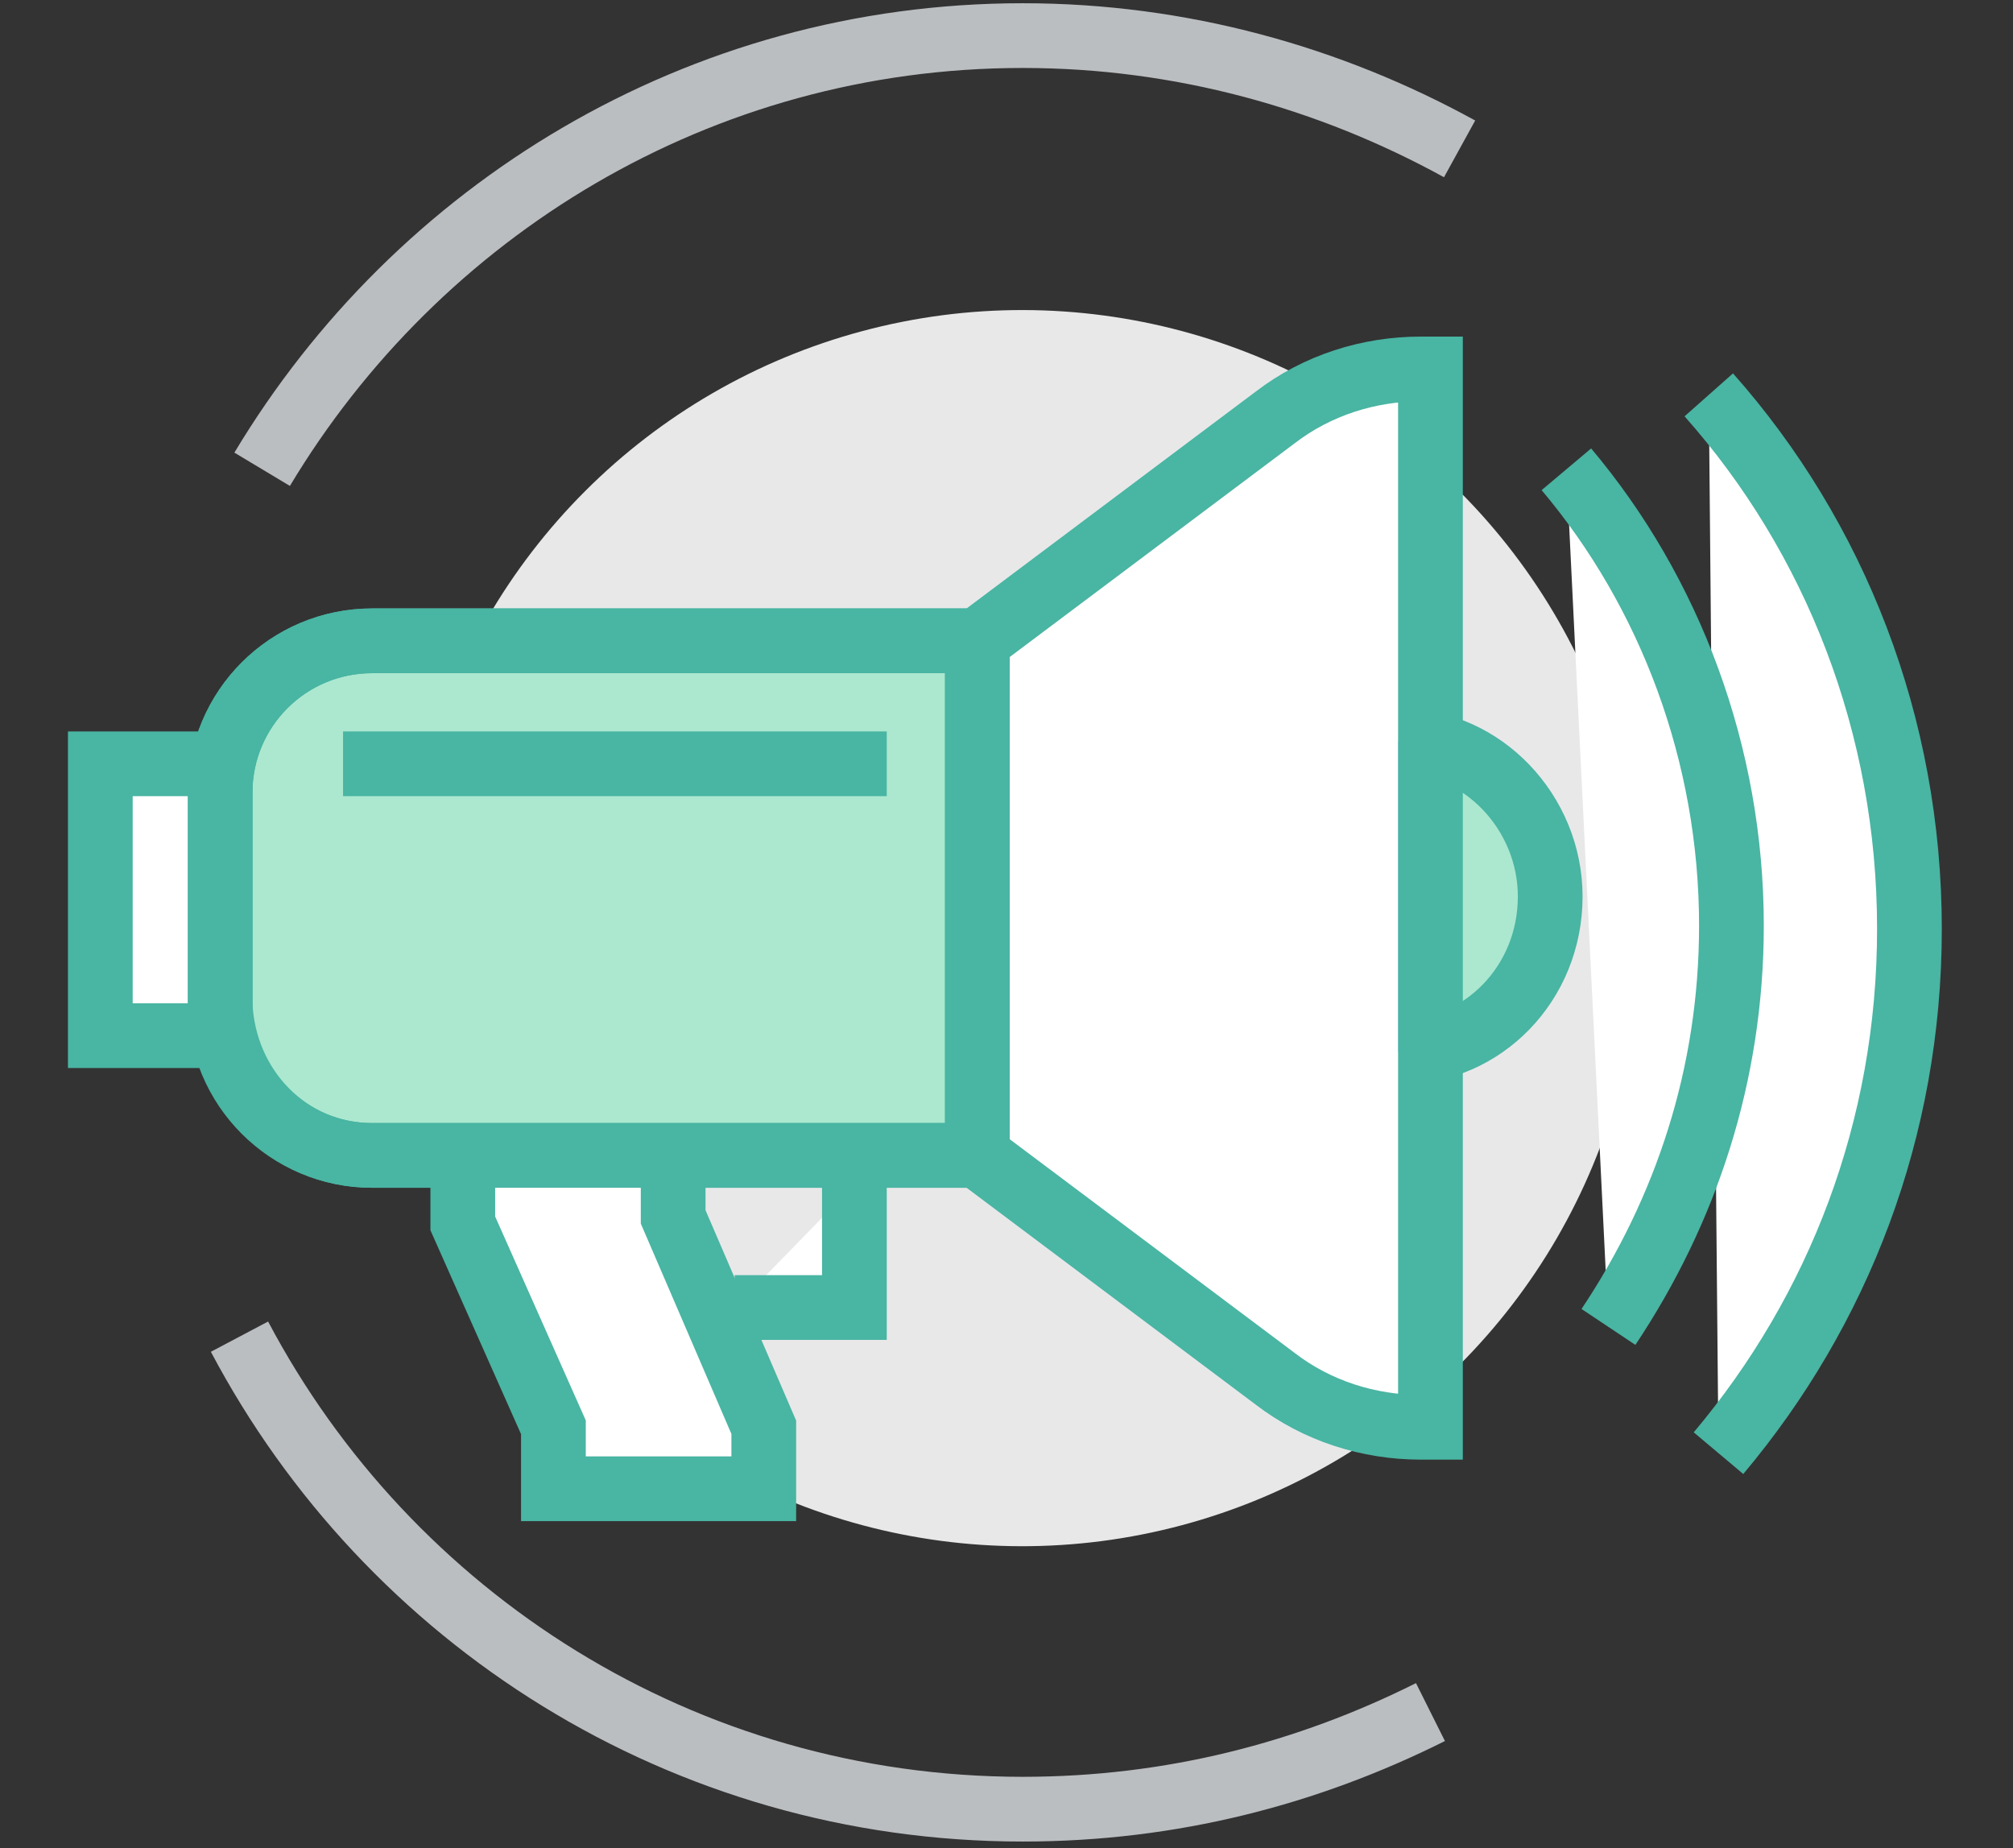 <?xml version="1.0" encoding="utf-8"?>
<!-- Generator: Adobe Illustrator 22.0.0, SVG Export Plug-In . SVG Version: 6.00 Build 0)  -->
<svg version="1.1" id="Слой_1" xmlns="http://www.w3.org/2000/svg" xmlns:xlink="http://www.w3.org/1999/xlink" x="0px" y="0px"
	 viewBox="0 0 62.2 57.1" style="enable-background:new 0 0 62.2 57.1;" xml:space="preserve">
<rect x="0" y="0" width="62.2" height="57.1" fill="#333333" stroke="none"/>
<style type="text/css">
	.st0{fill:#E8E8E9;}
	.st1{fill:#FFFFFF;}
	.st2{fill:#ABE8CF;stroke:#49B5A3;stroke-width:2;stroke-miterlimit:10;}
	.st3{fill:#FFFFFF;stroke:#49B5A3;stroke-width:2;stroke-miterlimit:10;}
	.st4{fill:#B0D2FC;}
	.st5{fill:none;stroke:#49B5A3;stroke-width:2;stroke-miterlimit:10;}
	.st6{fill:none;stroke:#BBBEC1;stroke-width:2;stroke-miterlimit:10;}
</style>
<g>
	
		<ellipse transform="matrix(0.707 -0.707 0.707 0.707 -11.048 30.728)" class="st0" cx="31.6" cy="28.7" rx="19.1" ry="19.1"/>
	<polygon class="st1" points="41.4,11.4 30.2,19.8 30.2,35.7 41.4,44.1 44.2,44.1 44.2,11.4 	"/>
	<path class="st2" d="M30.2,19.8H11.5c-2.6,0-4.7,2.1-4.7,4.7V31c0,2.6,2.1,4.7,4.7,4.7h18.7V19.8z"/>
	<line class="st3" x1="27.4" y1="23.6" x2="10.6" y2="23.6"/>
	<polyline class="st3" points="22.7,40.4 26.4,40.4 26.4,36.6 	"/>
	<polygon class="st1" points="20.8,37.6 20.8,35.7 14.3,35.7 14.3,37.8 17.1,44.1 17.1,46 23.6,46 23.6,44.1 	"/>
	<polyline class="st3" points="20.8,35.7 20.8,37.6 23.6,44.1 23.6,46 17.1,46 17.1,44.1 14.3,37.8 14.3,35.7 	"/>
	<path class="st4" d="M43.2,22.9v9.6c2.8,0,4.6-2.2,4.6-4.8C47.8,25.1,46,22.9,43.2,22.9z"/>
	<path class="st2" d="M43.3,22.9c2.5,0,4.6,2.2,4.6,4.8c0,2.7-2.1,4.8-4.6,4.8"/>
	<path class="st5" d="M11.5,35.7h18.7l9.2,6.9c1.3,1,2.9,1.5,4.5,1.5h0.3V11.4h-0.3c-1.6,0-3.2,0.5-4.5,1.5l-9.2,6.9H11.5
		c-2.6,0-4.7,2.1-4.7,4.7V31C6.9,33.6,8.9,35.7,11.5,35.7z"/>
	<line class="st3" x1="30.2" y1="19.8" x2="30.2" y2="35.7"/>
	<path class="st3" d="M53.1,44.9c3.7-4.4,5.9-10,5.9-16.2c0-6.3-2.3-12.1-6.2-16.5"/>
	<path class="st3" d="M48.4,14.5c3.2,3.8,5.1,8.8,5.1,14.1c0,4.6-1.4,8.8-3.8,12.4"/>
	<path class="st6" d="M8.1,14.5c4.8-8,13.5-13.4,23.5-13.4c4.9,0,9.5,1.3,13.5,3.5"/>
	<path class="st6" d="M44.2,52.9c-3.8,1.9-8,3-12.6,3C21.1,55.9,12,50,7.4,41.3"/>
	<rect x="3.1" y="23.6" class="st3" width="3.7" height="8.4"/>
</g>
</svg>
